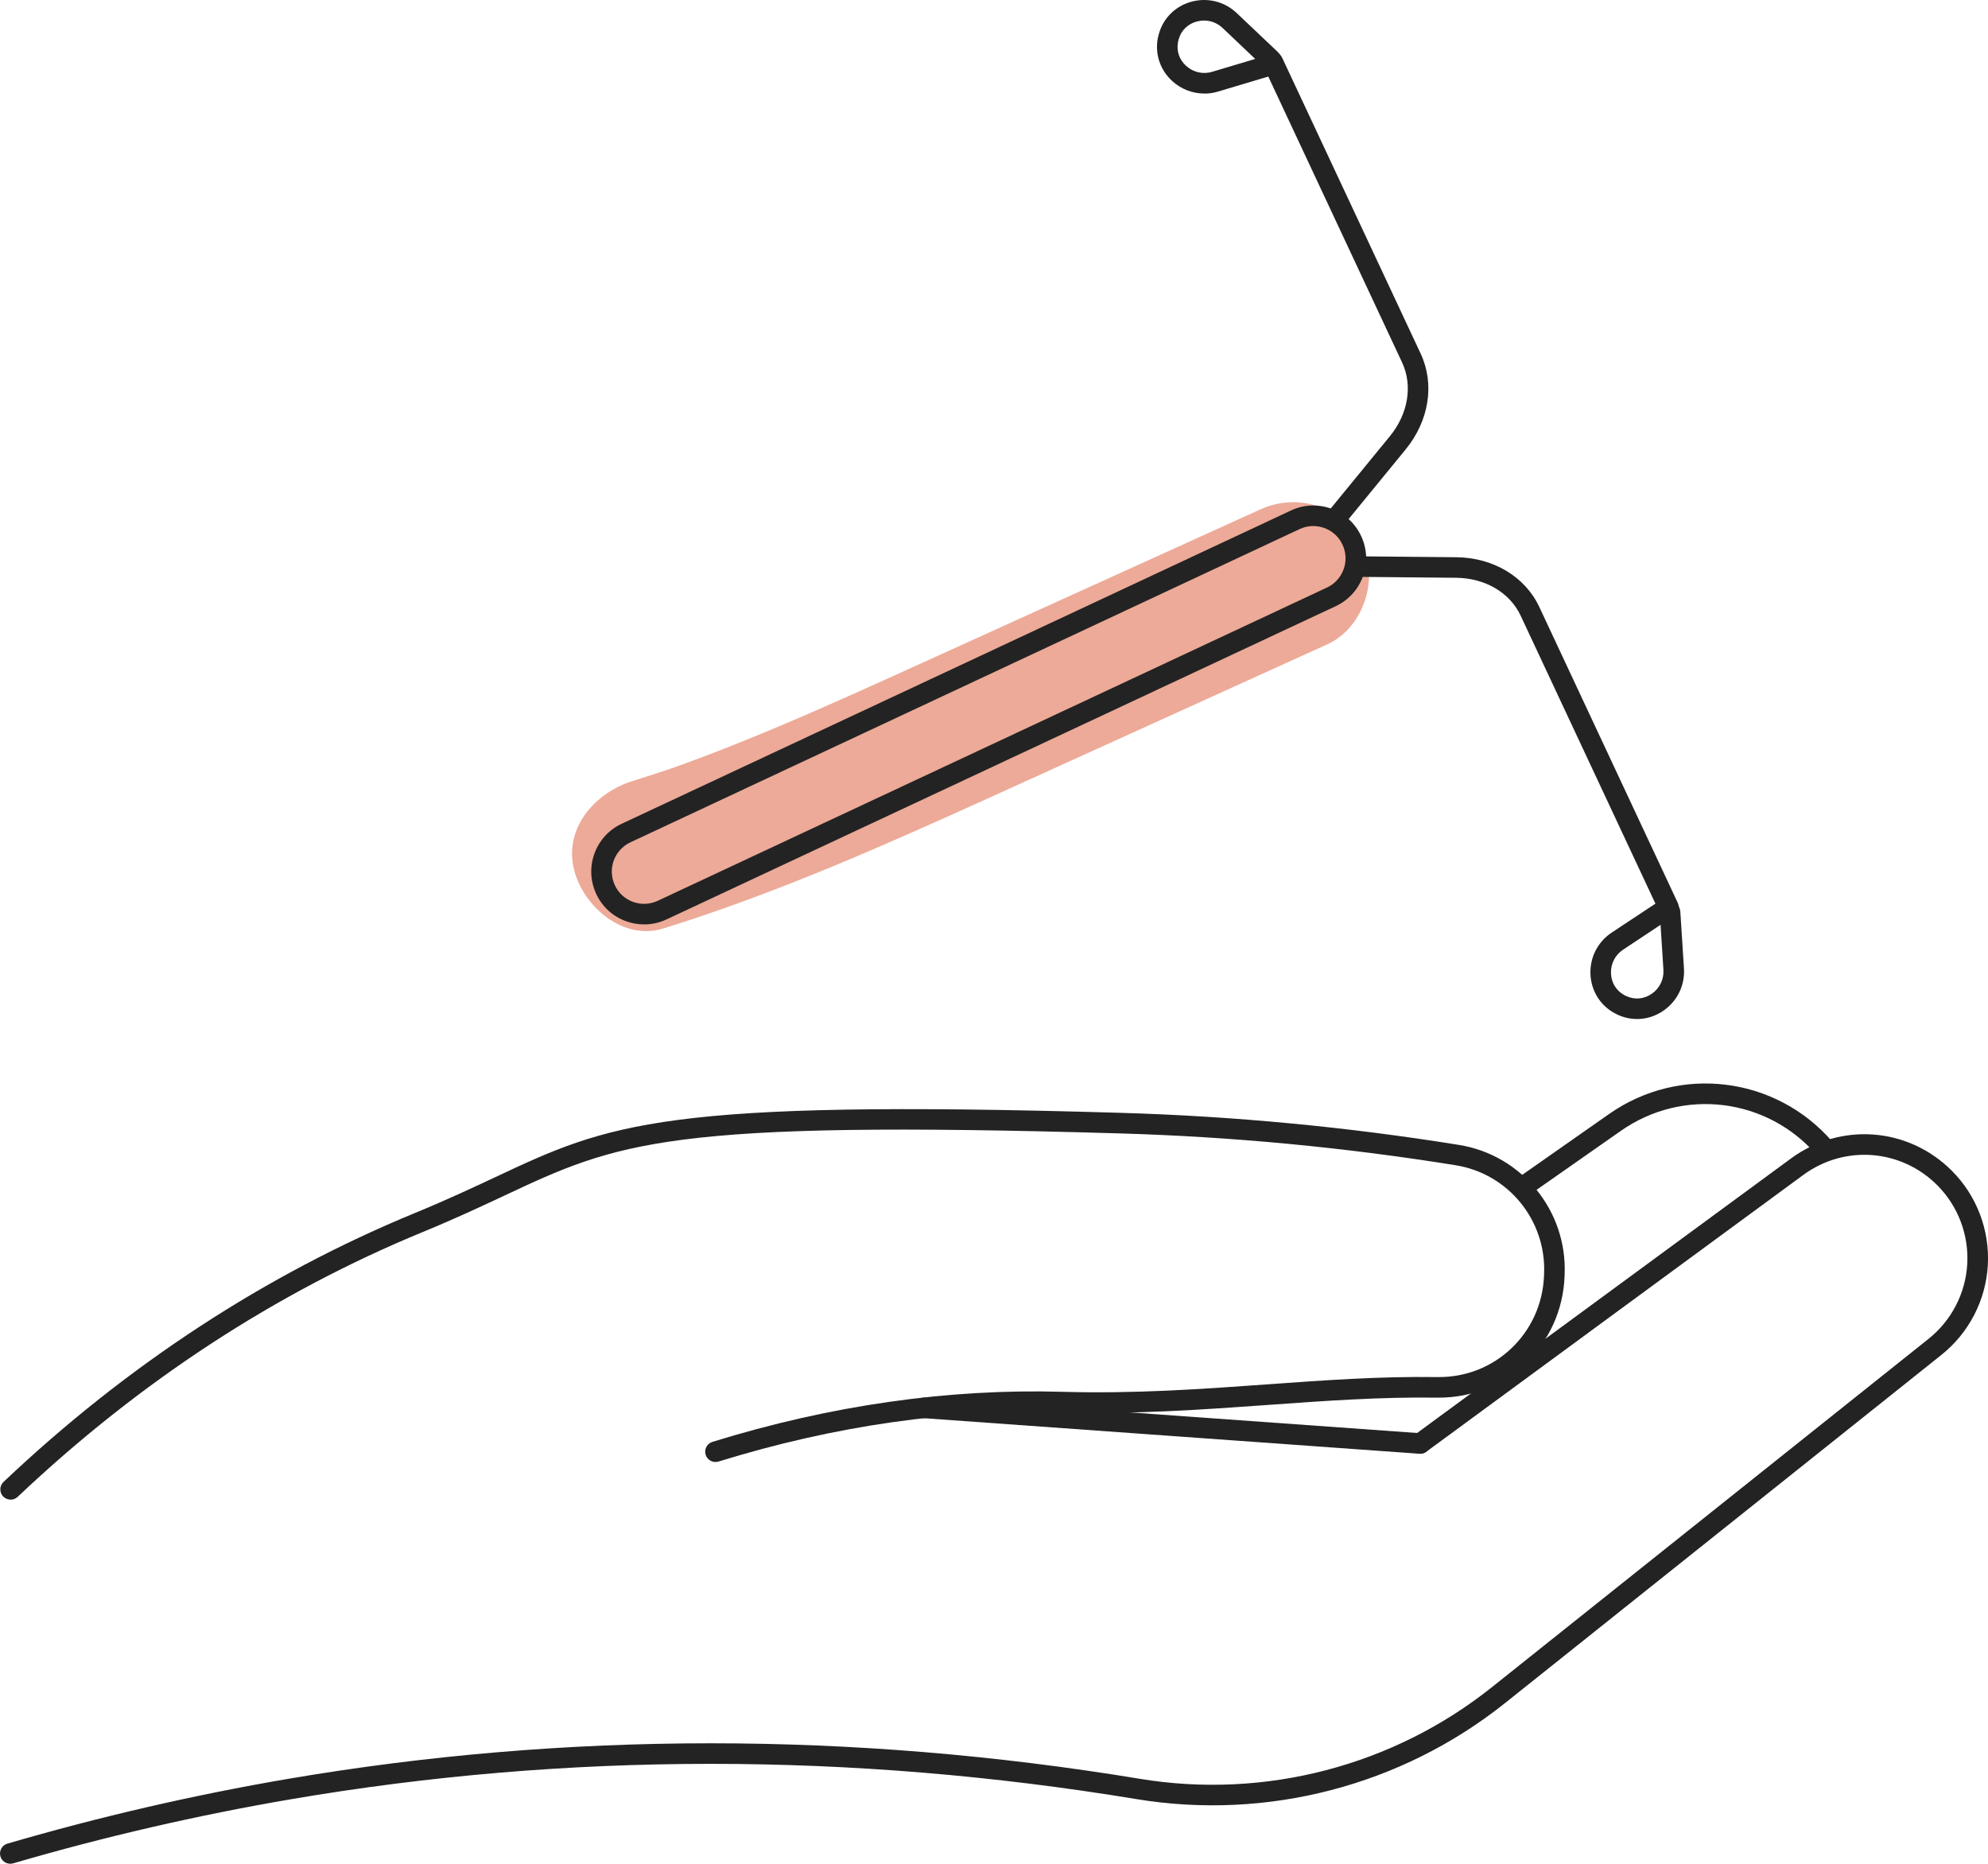 <svg xmlns="http://www.w3.org/2000/svg" width="48" height="45" viewBox="0 0 48 45" fill="none"><g clip-path="url(#clip0_358_10504)"><path d="M0.256 36.207C0.19 36.207 0.125 36.181 0.076 36.13C-0.019 36.031 -0.014 35.873 0.086 35.779C3.065 32.958 6.409 30.773 10.023 29.285C10.789 28.97 11.408 28.679 11.953 28.424C14.708 27.131 15.965 26.54 27.074 26.869C29.789 26.949 32.532 27.209 35.226 27.643C36.745 27.887 37.842 29.233 37.778 30.773L37.776 30.824C37.708 32.471 36.38 33.744 34.743 33.745C34.728 33.745 34.713 33.745 34.699 33.745C33.326 33.726 32.008 33.821 30.613 33.921C29.038 34.034 27.41 34.151 25.636 34.1C22.936 34.023 20.148 34.422 17.348 35.288C17.218 35.328 17.078 35.255 17.038 35.124C16.997 34.993 17.07 34.854 17.201 34.813C20.052 33.931 22.895 33.525 25.65 33.604C27.399 33.654 29.015 33.538 30.577 33.426C31.983 33.324 33.312 33.229 34.706 33.248C36.09 33.27 37.223 32.195 37.28 30.806L37.282 30.753C37.336 29.464 36.418 28.338 35.147 28.134C32.473 27.703 29.753 27.445 27.059 27.366C16.07 27.041 14.926 27.578 12.163 28.874C11.612 29.132 10.988 29.425 10.212 29.744C6.655 31.209 3.362 33.361 0.427 36.14C0.379 36.185 0.318 36.208 0.256 36.208V36.207Z" fill="#232323"></path><path d="M0.248 44.999C0.141 44.999 0.042 44.929 0.01 44.821C-0.028 44.689 0.047 44.551 0.179 44.513C2.397 43.865 4.674 43.339 6.944 42.951C13.66 41.805 20.582 41.803 27.521 42.948C30.538 43.446 33.637 42.639 36.024 40.734L46.566 32.324C47.119 31.882 47.46 31.224 47.499 30.517C47.539 29.81 47.275 29.118 46.776 28.617C45.899 27.74 44.538 27.635 43.539 28.369L34.438 35.051C34.328 35.132 34.172 35.109 34.092 34.998C34.011 34.888 34.034 34.732 34.145 34.651L43.245 27.969C44.443 27.09 46.076 27.214 47.127 28.267C47.727 28.867 48.043 29.698 47.996 30.545C47.948 31.393 47.54 32.182 46.876 32.712L36.334 41.123C33.837 43.114 30.596 43.958 27.44 43.438C20.555 42.302 13.688 42.303 7.027 43.441C4.776 43.825 2.518 44.346 0.318 44.989C0.294 44.996 0.271 44.998 0.248 44.998V44.999Z" fill="#232323"></path><path d="M34.291 35.1C34.286 35.1 34.279 35.1 34.274 35.1L22.291 34.24C22.154 34.23 22.051 34.111 22.061 33.974C22.071 33.838 22.19 33.736 22.326 33.745L34.309 34.605C34.446 34.615 34.549 34.733 34.539 34.87C34.53 35 34.42 35.1 34.291 35.1V35.1Z" fill="#232323"></path><path d="M36.844 28.853C36.766 28.853 36.689 28.816 36.641 28.747C36.562 28.635 36.59 28.48 36.702 28.402L38.852 26.896C40.56 25.7 42.878 25.988 44.242 27.565L44.264 27.591C44.354 27.695 44.343 27.852 44.239 27.942C44.135 28.031 43.979 28.02 43.889 27.916L43.866 27.89C42.669 26.506 40.636 26.253 39.136 27.303L36.986 28.808C36.943 28.839 36.893 28.853 36.844 28.853Z" fill="#232323"></path><path d="M32.862 13.114C32.365 12.225 31.348 11.883 30.421 12.304C27.802 13.492 25.182 14.681 22.563 15.87C21.331 16.429 20.101 16.991 18.854 17.518C18.25 17.773 17.641 18.02 17.027 18.253C16.86 18.316 16.692 18.379 16.524 18.44C16.519 18.442 16.263 18.533 16.208 18.553C15.898 18.659 15.586 18.759 15.273 18.857C14.367 19.139 13.606 19.994 13.863 21.008C14.086 21.887 15.044 22.719 16.014 22.418C18.77 21.562 21.398 20.39 24.021 19.2C26.697 17.985 29.374 16.77 32.051 15.555C32.917 15.162 33.327 13.948 32.861 13.114H32.862Z" fill="#EDAA98"></path><path d="M29.076 2.258C28.797 2.258 28.524 2.156 28.308 1.961C28.014 1.696 27.882 1.308 27.955 0.924C27.959 0.904 27.963 0.885 27.968 0.866C27.973 0.845 27.978 0.827 27.984 0.808C28.092 0.431 28.385 0.145 28.767 0.041C29.159 -0.065 29.567 0.037 29.861 0.316L30.852 1.255C30.938 1.337 30.975 1.46 30.947 1.576C30.919 1.693 30.831 1.785 30.717 1.82L29.409 2.211C29.3 2.244 29.188 2.26 29.078 2.26L29.076 2.258ZM29.071 0.496C29.013 0.496 28.954 0.504 28.896 0.519C28.68 0.578 28.521 0.733 28.46 0.944C28.457 0.955 28.454 0.967 28.451 0.98C28.448 0.992 28.445 1.004 28.443 1.017C28.402 1.232 28.474 1.442 28.64 1.592C28.812 1.746 29.046 1.8 29.266 1.734L30.307 1.423L29.519 0.675C29.395 0.558 29.237 0.496 29.072 0.496L29.071 0.496Z" fill="#232323"></path><path d="M39.526 24.603C39.375 24.603 39.222 24.572 39.079 24.509C39.061 24.501 39.042 24.492 39.025 24.483C39.008 24.475 38.989 24.465 38.972 24.456C38.63 24.265 38.417 23.915 38.401 23.52C38.386 23.115 38.577 22.74 38.915 22.516L40.053 21.763C40.153 21.697 40.281 21.689 40.387 21.742C40.494 21.795 40.565 21.902 40.572 22.021L40.659 23.384C40.684 23.787 40.502 24.166 40.168 24.399C39.975 24.534 39.751 24.604 39.526 24.604V24.603ZM40.094 22.329L39.188 22.93C38.997 23.057 38.888 23.27 38.897 23.501C38.905 23.725 39.021 23.915 39.212 24.022C39.223 24.027 39.234 24.033 39.244 24.039C39.256 24.044 39.268 24.05 39.279 24.055C39.48 24.144 39.701 24.121 39.884 23.992C40.073 23.86 40.178 23.644 40.163 23.415L40.094 22.331V22.329Z" fill="#232323"></path><path d="M15.551 22.319C15.405 22.319 15.258 22.294 15.116 22.242C14.795 22.126 14.54 21.893 14.396 21.584C14.098 20.947 14.373 20.187 15.01 19.889L31.169 12.326C31.477 12.181 31.823 12.166 32.144 12.282C32.464 12.399 32.719 12.632 32.864 12.941C33.009 13.249 33.024 13.595 32.908 13.916C32.792 14.236 32.558 14.492 32.25 14.636L16.092 22.199C15.92 22.279 15.736 22.32 15.552 22.32L15.551 22.319ZM14.845 21.373C14.933 21.562 15.09 21.705 15.285 21.776C15.481 21.846 15.692 21.837 15.881 21.749L32.039 14.186C32.228 14.098 32.37 13.941 32.441 13.746C32.512 13.55 32.503 13.339 32.414 13.15C32.327 12.961 32.17 12.819 31.974 12.748C31.778 12.677 31.567 12.686 31.378 12.775L15.22 20.338C14.832 20.52 14.663 20.984 14.845 21.373V21.373Z" fill="#232323"></path><path d="M40.286 22.156C40.193 22.156 40.103 22.102 40.061 22.012L36.716 14.865C36.455 14.307 35.857 13.956 35.156 13.95L32.805 13.928C32.668 13.927 32.557 13.815 32.559 13.678C32.56 13.541 32.671 13.432 32.807 13.432H32.809L35.16 13.454C36.054 13.462 36.823 13.922 37.166 14.654L40.511 21.802C40.569 21.926 40.515 22.073 40.391 22.132C40.357 22.147 40.322 22.155 40.286 22.155V22.156Z" fill="#232323"></path><path d="M32.258 12.759C32.203 12.759 32.148 12.741 32.102 12.703C31.995 12.617 31.98 12.46 32.067 12.354L33.556 10.535C34.001 9.993 34.114 9.309 33.853 8.751L30.508 1.603C30.45 1.479 30.503 1.332 30.628 1.274C30.752 1.215 30.899 1.269 30.957 1.393L34.303 8.541C34.645 9.274 34.506 10.158 33.94 10.85L32.451 12.669C32.402 12.729 32.331 12.76 32.259 12.76L32.258 12.759Z" fill="#232323"></path></g><defs><clipPath id="clip0_358_10504"><rect width="48" height="45" fill="white"></rect></clipPath></defs></svg>